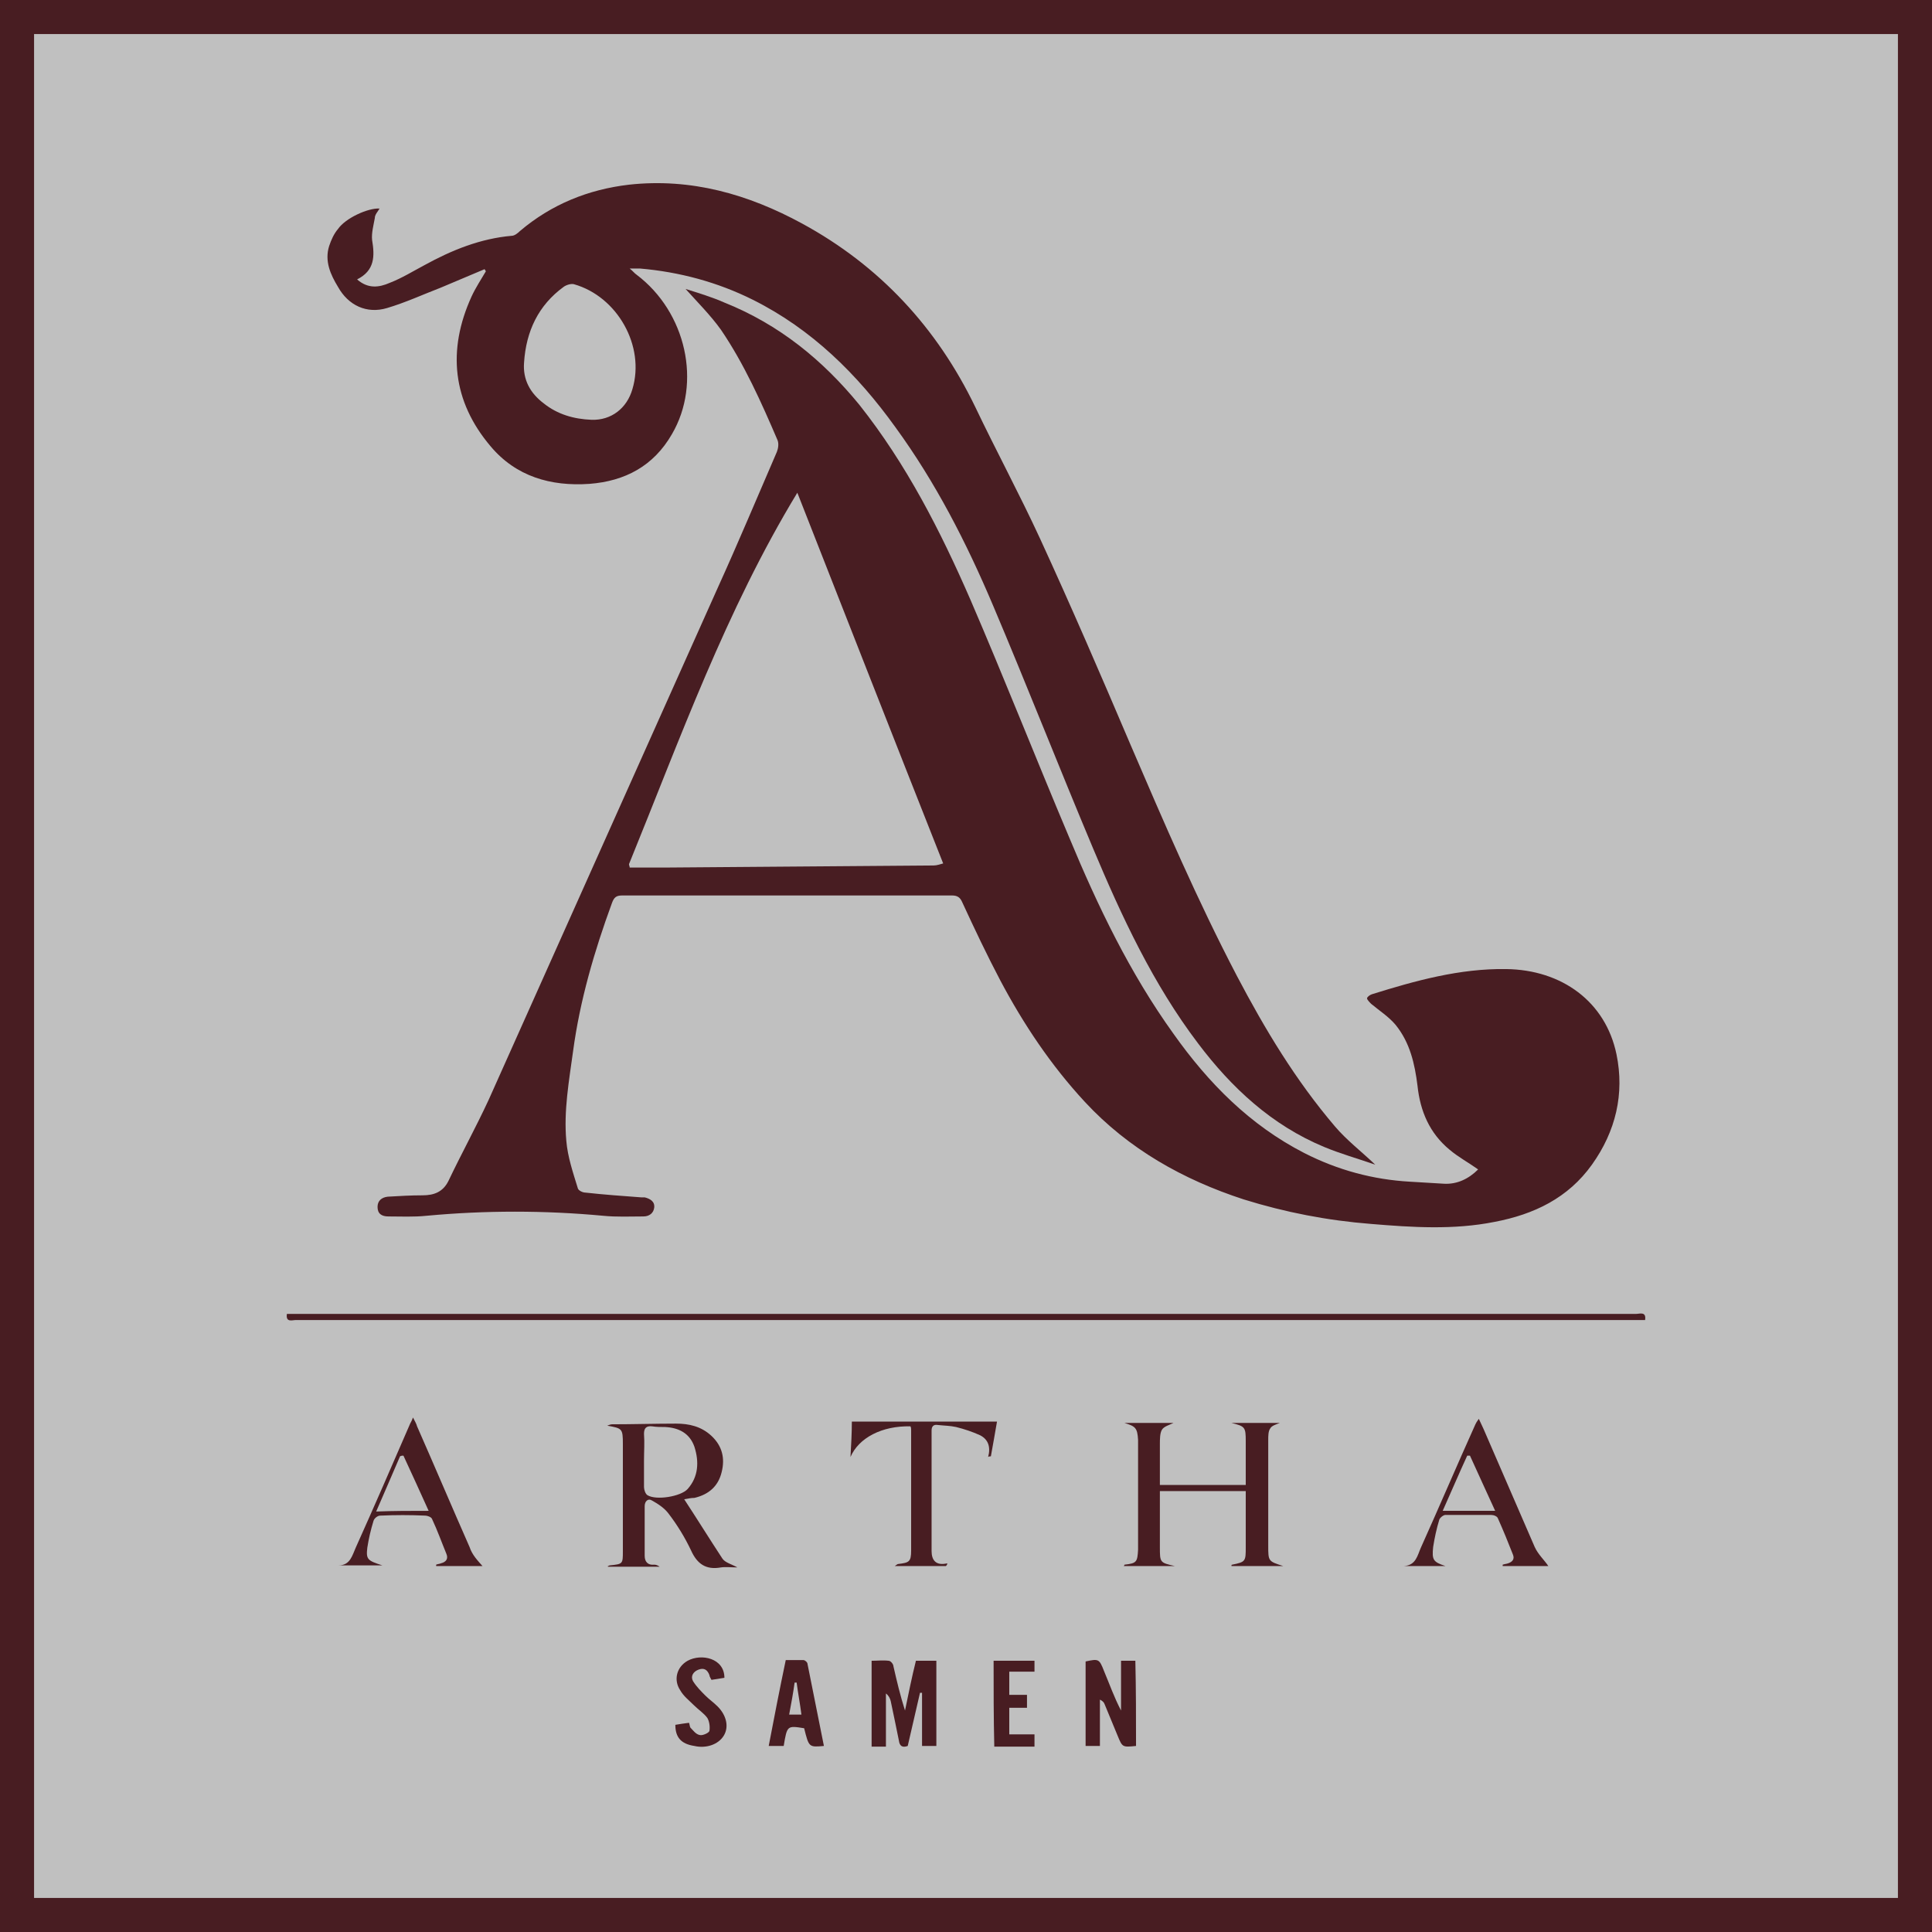<?xml version="1.0" encoding="utf-8"?>
<!-- Generator: Adobe Illustrator 25.4.1, SVG Export Plug-In . SVG Version: 6.00 Build 0)  -->
<svg version="1.1" id="Ebene_1" xmlns="http://www.w3.org/2000/svg" xmlns:xlink="http://www.w3.org/1999/xlink" x="0px" y="0px"
	 viewBox="0 0 283.5 283.5" style="enable-background:new 0 0 283.5 283.5;" xml:space="preserve">
<rect x="0" y="0" width="283.5" height="283.5" fill="#808080" stroke="none"/>
<style type="text/css">
	.st0{opacity:0.5;fill:#FFFFFF;enable-background:new    ;}
	.st1{fill:#481D22;}
</style>
<rect y="0" class="st0" width="283.5" height="283.5"/>
<g>
	<path class="st1" d="M216.9,171.6c-1.4-1-2.9-1.8-4.2-2.9c-2.9-2.4-4.3-5.6-4.7-9.4c-0.4-3.2-1.1-6.3-3.2-8.9
		c-1-1.2-2.4-2.1-3.6-3.1c-0.2-0.2-0.6-0.6-0.6-0.8s0.4-0.5,0.7-0.6c6.4-2,12.9-3.8,19.7-3.7c8.2,0.1,14.6,4.8,16.2,12.5
		c1.2,5.8-0.1,11.3-3.6,16.2s-8.5,7.3-14.3,8.4c-6,1.2-12.1,0.8-18.1,0.3c-6.4-0.5-12.6-1.7-18.7-3.6c-8.9-2.9-16.9-7.4-23.3-14.3
		c-5-5.4-9-11.4-12.4-17.8c-2-3.8-3.8-7.6-5.6-11.5c-0.3-0.7-0.7-1-1.5-1c-16.1,0-32.3,0-48.4,0c-0.9,0-1.2,0.3-1.5,1.1
		c-2.6,7.1-4.7,14.3-5.7,21.7c-0.6,4.4-1.4,8.8-1,13.2c0.2,2.4,1,4.7,1.7,7c0.1,0.3,0.7,0.6,1.1,0.6c2.7,0.3,5.5,0.5,8.2,0.7
		c0.2,0,0.3,0,0.5,0c0.8,0.2,1.5,0.6,1.4,1.5c-0.1,0.8-0.7,1.3-1.6,1.3c-2,0-3.9,0.1-5.9-0.1c-8.6-0.8-17.3-0.8-25.9,0
		c-1.9,0.2-3.8,0.1-5.6,0.1c-1,0-1.6-0.4-1.6-1.4c0-0.9,0.6-1.4,1.5-1.5c1.7-0.1,3.4-0.2,5.1-0.2c1.7,0,3-0.5,3.8-2.1
		c1.9-4,4-7.8,5.9-11.9c11.2-25,22.4-50.1,33.6-75.1c3-6.6,5.8-13.3,8.7-20c0.2-0.5,0.3-1.2,0.1-1.7c-2.4-5.6-4.9-11.2-8.3-16.2
		c-1.5-2.1-3.4-4-5.2-6c1.9,0.6,3.9,1.2,5.7,2c8,3.2,14.4,8.4,19.8,15C133,68.1,138,77.9,142.4,88c5,11.6,9.6,23.3,14.5,34.9
		c4.2,10.1,8.9,19.9,15.3,28.8c5.1,7.2,11.2,13.4,19.2,17.5c4.9,2.5,10.1,3.9,15.5,4.2c1.7,0.1,3.3,0.2,5,0.3
		C213.8,173.8,215.5,173,216.9,171.6z M92.3,126.8c0,0.2,0.1,0.3,0.1,0.5c1.9,0,3.9,0,5.8,0c12.9-0.1,25.9-0.2,38.8-0.3
		c0.5,0,1-0.2,1.4-0.3c-7.2-18.2-14.3-36.3-21.4-54.4C106.5,89.6,99.8,108.4,92.3,126.8z"/>
	<path class="st1" d="M55.7,30.6C55.4,31.1,55,31.5,55,32c-0.2,1.1-0.5,2.2-0.4,3.2c0.4,2.4,0.4,4.5-2.2,5.8
		c1.6,1.4,3.2,1.2,4.8,0.5c1.8-0.7,3.4-1.7,5.1-2.6c4-2.2,8.2-3.9,12.8-4.3c0.4,0,0.9-0.4,1.2-0.7c4.6-3.9,10-6.1,16-6.8
		c9.1-1,17.5,1.4,25.4,5.7c11.4,6.2,19.8,15.3,25.4,26.9c3.1,6.5,6.5,12.8,9.5,19.3c4.6,10,9,20.2,13.3,30.3
		c4.9,11.4,9.8,22.8,15.6,33.9c4.1,7.8,8.6,15.3,14.4,22.1c1.7,2,3.8,3.6,5.9,5.6c-2.6-0.9-5.1-1.6-7.5-2.6
		c-7.7-3.2-13.6-8.7-18.5-15.2c-6.6-8.7-11.2-18.6-15.4-28.6c-5-11.9-9.7-23.9-14.7-35.7c-3.9-9.2-8.4-18-14.3-26.1
		c-5.6-7.8-12.3-14.4-20.9-18.7c-5.2-2.6-10.8-4.1-16.6-4.6c-0.4,0-0.8,0-1.5,0c0.5,0.4,0.7,0.7,1,0.9c7.3,5.5,9.6,15.9,5.2,23.4
		c-2.7,4.7-6.9,6.9-12.1,7.3c-5.7,0.4-10.8-1.1-14.5-5.5c-5.6-6.6-6.4-14.1-2.8-22c0.6-1.3,1.4-2.5,2.1-3.7
		c-0.1-0.1-0.1-0.2-0.2-0.3c-2.1,0.9-4.3,1.8-6.4,2.7c-2.6,1-5.2,2.2-7.9,3c-3,0.9-5.7-0.4-7.2-3.1c-1.1-1.8-2-3.8-1.3-6
		c0.3-0.9,0.7-1.8,1.3-2.5C50.7,32,54,30.5,55.7,30.6z M76.9,53.2c-0.2,2.5,0.9,4.5,2.9,6c2,1.6,4.4,2.3,7,2.4
		c2.9,0.1,5.2-1.7,6-4.5c1.9-6.3-2.2-13.6-8.6-15.4c-0.4-0.1-1.1,0.1-1.5,0.4C79,44.8,77.2,48.6,76.9,53.2z"/>
	<path class="st1" d="M241.4,193.7c-0.4,0-0.8,0-1.2,0c-65.6,0-131.2,0-196.8,0c-0.5,0-1.5,0.4-1.3-0.9c0.5,0,0.8,0,1.2,0
		c65.6,0,131.2,0,196.8,0C240.6,192.8,241.6,192.4,241.4,193.7z"/>
	<path class="st1" d="M165,208.8c2.4,0,4.8,0,7.2,0c-0.6,0.3-1.4,0.5-1.7,1s-0.3,1.4-0.3,2.1c0,2,0,4,0,6c4.2,0,8.3,0,12.6,0
		c0-1.1,0-2.3,0-3.5c0-1,0-1.9,0-2.9c0-2.1-0.1-2.2-2.1-2.7c2.4,0,4.8,0,7.1,0c-0.5,0.2-1.2,0.4-1.4,0.8c-0.3,0.4-0.3,1.1-0.3,1.7
		c0,5.2,0,10.3,0,15.5c0,2.3,0,2.3,2.2,3c-2.7,0-5.1,0-7.6,0c0-0.1,0-0.2,0.1-0.2c2-0.4,2-0.5,2-2.6c0-2.7,0-5.4,0-8.2
		c-4.2,0-8.3,0-12.6,0c0,1.1,0,2.2,0,3.3c0,1.6,0,3.3,0,4.9c0,2.3,0,2.3,2.2,2.8c-2.5,0-5,0-7.5,0c0.1-0.1,0.1-0.2,0.1-0.2
		c1.8-0.2,1.9-0.4,2-2.2c0-5.4,0-10.7,0-16.1C166.9,209.5,166.6,209.3,165,208.8z"/>
	<path class="st1" d="M100.4,220c1.9,2.9,3.7,5.8,5.6,8.7c0.4,0.6,1.3,0.8,2.2,1.3c-0.9,0-1.7-0.1-2.4,0c-2.2,0.4-3.5-0.5-4.4-2.5
		c-0.9-1.9-2-3.7-3.3-5.4c-0.6-0.8-1.5-1.4-2.4-1.9c-0.6-0.4-1.1,0.1-1.1,0.8c0,2.4,0,4.9,0,7.3c0,0.9,0.5,1.4,1.4,1.3
		c0.3,0,0.5,0.1,0.8,0.3c-2.5,0-5.1,0-7.6,0v-0.1c0.1,0,0.2-0.1,0.3-0.1c1.9-0.2,1.9-0.2,1.9-2.1c0-5.2,0-10.5,0-15.7
		c0-2.3-0.1-2.3-2.3-2.7c0.3-0.1,0.5-0.2,0.7-0.2c3.1,0,6.3-0.1,9.4-0.1c1.9,0,3.7,0.4,5.2,1.8c1.6,1.5,2,3.3,1.5,5.3
		c-0.5,2.1-1.9,3.3-4,3.8C101.4,219.8,101,219.9,100.4,220z M94.5,214.3c0,1.3,0,2.6,0,3.9c0,0.4,0.2,1,0.5,1.2
		c1.3,0.8,4.9,0.2,5.9-0.9c1.6-1.8,1.7-4,1-6.2c-0.7-2-2.3-2.8-4.3-2.9c-0.6,0-1.3,0-1.9-0.1c-0.9-0.1-1.2,0.3-1.2,1.1
		C94.6,211.7,94.5,213,94.5,214.3z"/>
	<path class="st1" d="M70.8,229.8c-2.1,0-4.4,0-6.8,0c0-0.1,0-0.1,0-0.2c0.2-0.1,0.5-0.1,0.7-0.2c0.8-0.2,1.1-0.7,0.8-1.4
		c-0.7-1.7-1.3-3.4-2.1-5.1c-0.1-0.3-0.7-0.5-1-0.5c-2.2-0.1-4.4-0.1-6.6,0c-0.4,0-0.9,0.4-1,0.8c-0.4,1.3-0.7,2.6-0.9,3.9
		c-0.2,1.7,0,1.9,2.2,2.6c-2.4,0-4.4,0-6.4,0c1.7,0,2-1.5,2.5-2.6c2.7-6,5.3-12,7.9-18c0.1-0.3,0.3-0.5,0.5-1.1
		c0.3,0.6,0.5,0.9,0.6,1.3c2.6,5.9,5.1,11.8,7.7,17.7C69.3,228.2,70.1,229,70.8,229.8z M62.9,221.7c-1.3-2.9-2.5-5.5-3.7-8.1
		c-0.2,0-0.3,0-0.5,0.1c-1.1,2.6-2.3,5.3-3.5,8.1C57.8,221.7,60.2,221.7,62.9,221.7z"/>
	<path class="st1" d="M212.1,229.8c-2,0-4,0-6.1,0c1.8-0.1,2-1.6,2.5-2.7c2.7-6,5.3-12.1,8-18.1c0.1-0.2,0.2-0.4,0.5-0.8
		c0.3,0.6,0.5,1.1,0.7,1.5c2.5,5.8,5,11.5,7.5,17.3c0.5,1.1,1.4,1.9,2,2.8c-2.1,0-4.4,0-6.7,0c0-0.1,0-0.1,0-0.2
		c0.3-0.1,0.5-0.1,0.8-0.2c0.6-0.2,1-0.6,0.7-1.3c-0.7-1.8-1.4-3.5-2.2-5.3c-0.1-0.3-0.6-0.5-1-0.5c-2.2,0-4.5,0-6.7,0
		c-0.3,0-0.8,0.4-0.9,0.7c-0.4,1.3-0.7,2.7-0.9,4C210.1,228.9,210.3,229.2,212.1,229.8z M211.7,221.7c2.7,0,5,0,7.7,0
		c-1.3-2.8-2.5-5.5-3.7-8.1c-0.1,0-0.3,0-0.4,0C214.1,216.2,213,218.8,211.7,221.7z"/>
	<path class="st1" d="M138.8,229.8c-2.4,0-4.9,0-7.5,0c0.3-0.2,0.4-0.3,0.5-0.3c1.6-0.2,1.9-0.3,1.9-2c0-5.9,0-11.7,0-17.6
		c0-0.2,0-0.4-0.1-0.6c-4.2-0.1-7.6,1.7-8.8,4.5c0.1-1.8,0.2-3.5,0.2-5.2c7.1,0,14.2,0,21.3,0c-0.3,1.8-0.6,3.4-0.9,5.1
		c-0.1,0-0.3,0-0.4,0.1c0.4-1.5,0-2.6-1.2-3.2c-1.1-0.5-2.3-0.9-3.5-1.2c-0.9-0.2-1.8-0.2-2.7-0.3c-0.6-0.1-0.9,0.2-0.9,0.8
		c0,5.9,0,11.8,0,17.7c0,1.3,0.6,2.2,2.3,1.8C139,229.6,138.9,229.7,138.8,229.8z"/>
	<path class="st1" d="M137.4,256.2c-0.7,0-1.3,0-2.1,0c0-2.6,0-5.2,0-7.8c-0.1,0-0.2,0-0.3,0c-0.6,2.6-1.2,5.2-1.8,7.8
		c-0.8,0.3-1.2,0-1.3-0.8c-0.4-2-0.8-3.9-1.2-5.8c-0.1-0.4-0.3-0.8-0.7-1.1c0,2.6,0,5.1,0,7.8c-0.7,0-1.3,0-2.1,0
		c0-4.1,0-8.3,0-12.6c0.8,0,1.7-0.1,2.5,0c0.3,0,0.7,0.5,0.7,0.8c0.5,2.2,1,4.3,1.7,6.5c0.5-2.4,1-4.9,1.6-7.3c1,0,1.9,0,3,0
		C137.4,247.9,137.4,252,137.4,256.2z"/>
	<path class="st1" d="M166.7,256.2c-2,0.2-2,0.2-2.7-1.5c-0.6-1.5-1.3-3.1-1.9-4.6c-0.1-0.3-0.3-0.5-0.7-0.7c0,2.2,0,4.5,0,6.8
		c-0.8,0-1.4,0-2.1,0c0-4.2,0-8.3,0-12.4c1.9-0.4,2-0.4,2.7,1.4c0.8,1.9,1.5,3.9,2.5,5.8c0-2.4,0-4.8,0-7.3c0.8,0,1.4,0,2.1,0
		C166.7,247.9,166.7,252,166.7,256.2z"/>
	<path class="st1" d="M115,256.2c-0.8,0-1.5,0-2.2,0c0.8-4.2,1.6-8.3,2.5-12.6c0.8,0,1.7,0,2.6,0c0.2,0,0.6,0.3,0.6,0.6
		c0.8,4,1.6,8,2.4,12c-2.2,0.2-2.2,0.2-2.9-2.6C115.5,253.2,115.5,253.2,115,256.2z M116.9,246.9c-0.1,0-0.2,0-0.3,0
		c-0.2,1.5-0.5,3.1-0.8,4.7c0.6,0,1.1,0,1.8,0C117.4,250,117.1,248.5,116.9,246.9z"/>
	<path class="st1" d="M99.1,253.1c0.6-0.1,1.2-0.2,2-0.3c0.1,0.2,0.1,0.5,0.2,0.7c0.4,0.4,0.8,1,1.4,1.1c0.4,0.1,1.3-0.3,1.4-0.6
		c0.1-0.6,0-1.4-0.3-1.9c-0.5-0.7-1.3-1.2-2-1.9s-1.5-1.3-2-2.2c-1-1.5-0.5-3.4,1.1-4.3c2-1.1,5.4-0.4,5.4,2.5
		c-0.6,0.1-1.2,0.2-1.9,0.3c-0.1-0.2-0.3-0.5-0.3-0.7c-0.3-0.8-0.8-1.1-1.6-0.8c-0.8,0.3-1.2,1-0.8,1.7c0.5,0.8,1.2,1.5,1.8,2.1
		c0.6,0.6,1.2,1,1.8,1.6c1.3,1.3,1.7,3,0.9,4.3c-0.8,1.3-2.6,1.9-4.3,1.5C99.9,255.9,99.1,254.9,99.1,253.1z"/>
	<path class="st1" d="M145.8,243.7c2,0,4,0,6,0c0,0.5,0,1,0,1.6c-1.2,0-2.4,0-3.7,0c0,1.2,0,2.2,0,3.4c0.9,0,1.7,0,2.6,0
		c0,0.6,0,1.2,0,1.9c-0.9,0-1.7,0-2.6,0c0,1.4,0,2.6,0,3.9c1.2,0,2.4,0,3.7,0c0,0.6,0,1.2,0,1.8c-1.9,0-3.9,0-5.9,0
		C145.8,252,145.8,247.9,145.8,243.7z"/>
</g>
<g>
	<path class="st1" d="M278.5,5v273.5H5V5H278.5 M283.5,0H0v283.5h283.5V0L283.5,0z"/>
</g>
</svg>
